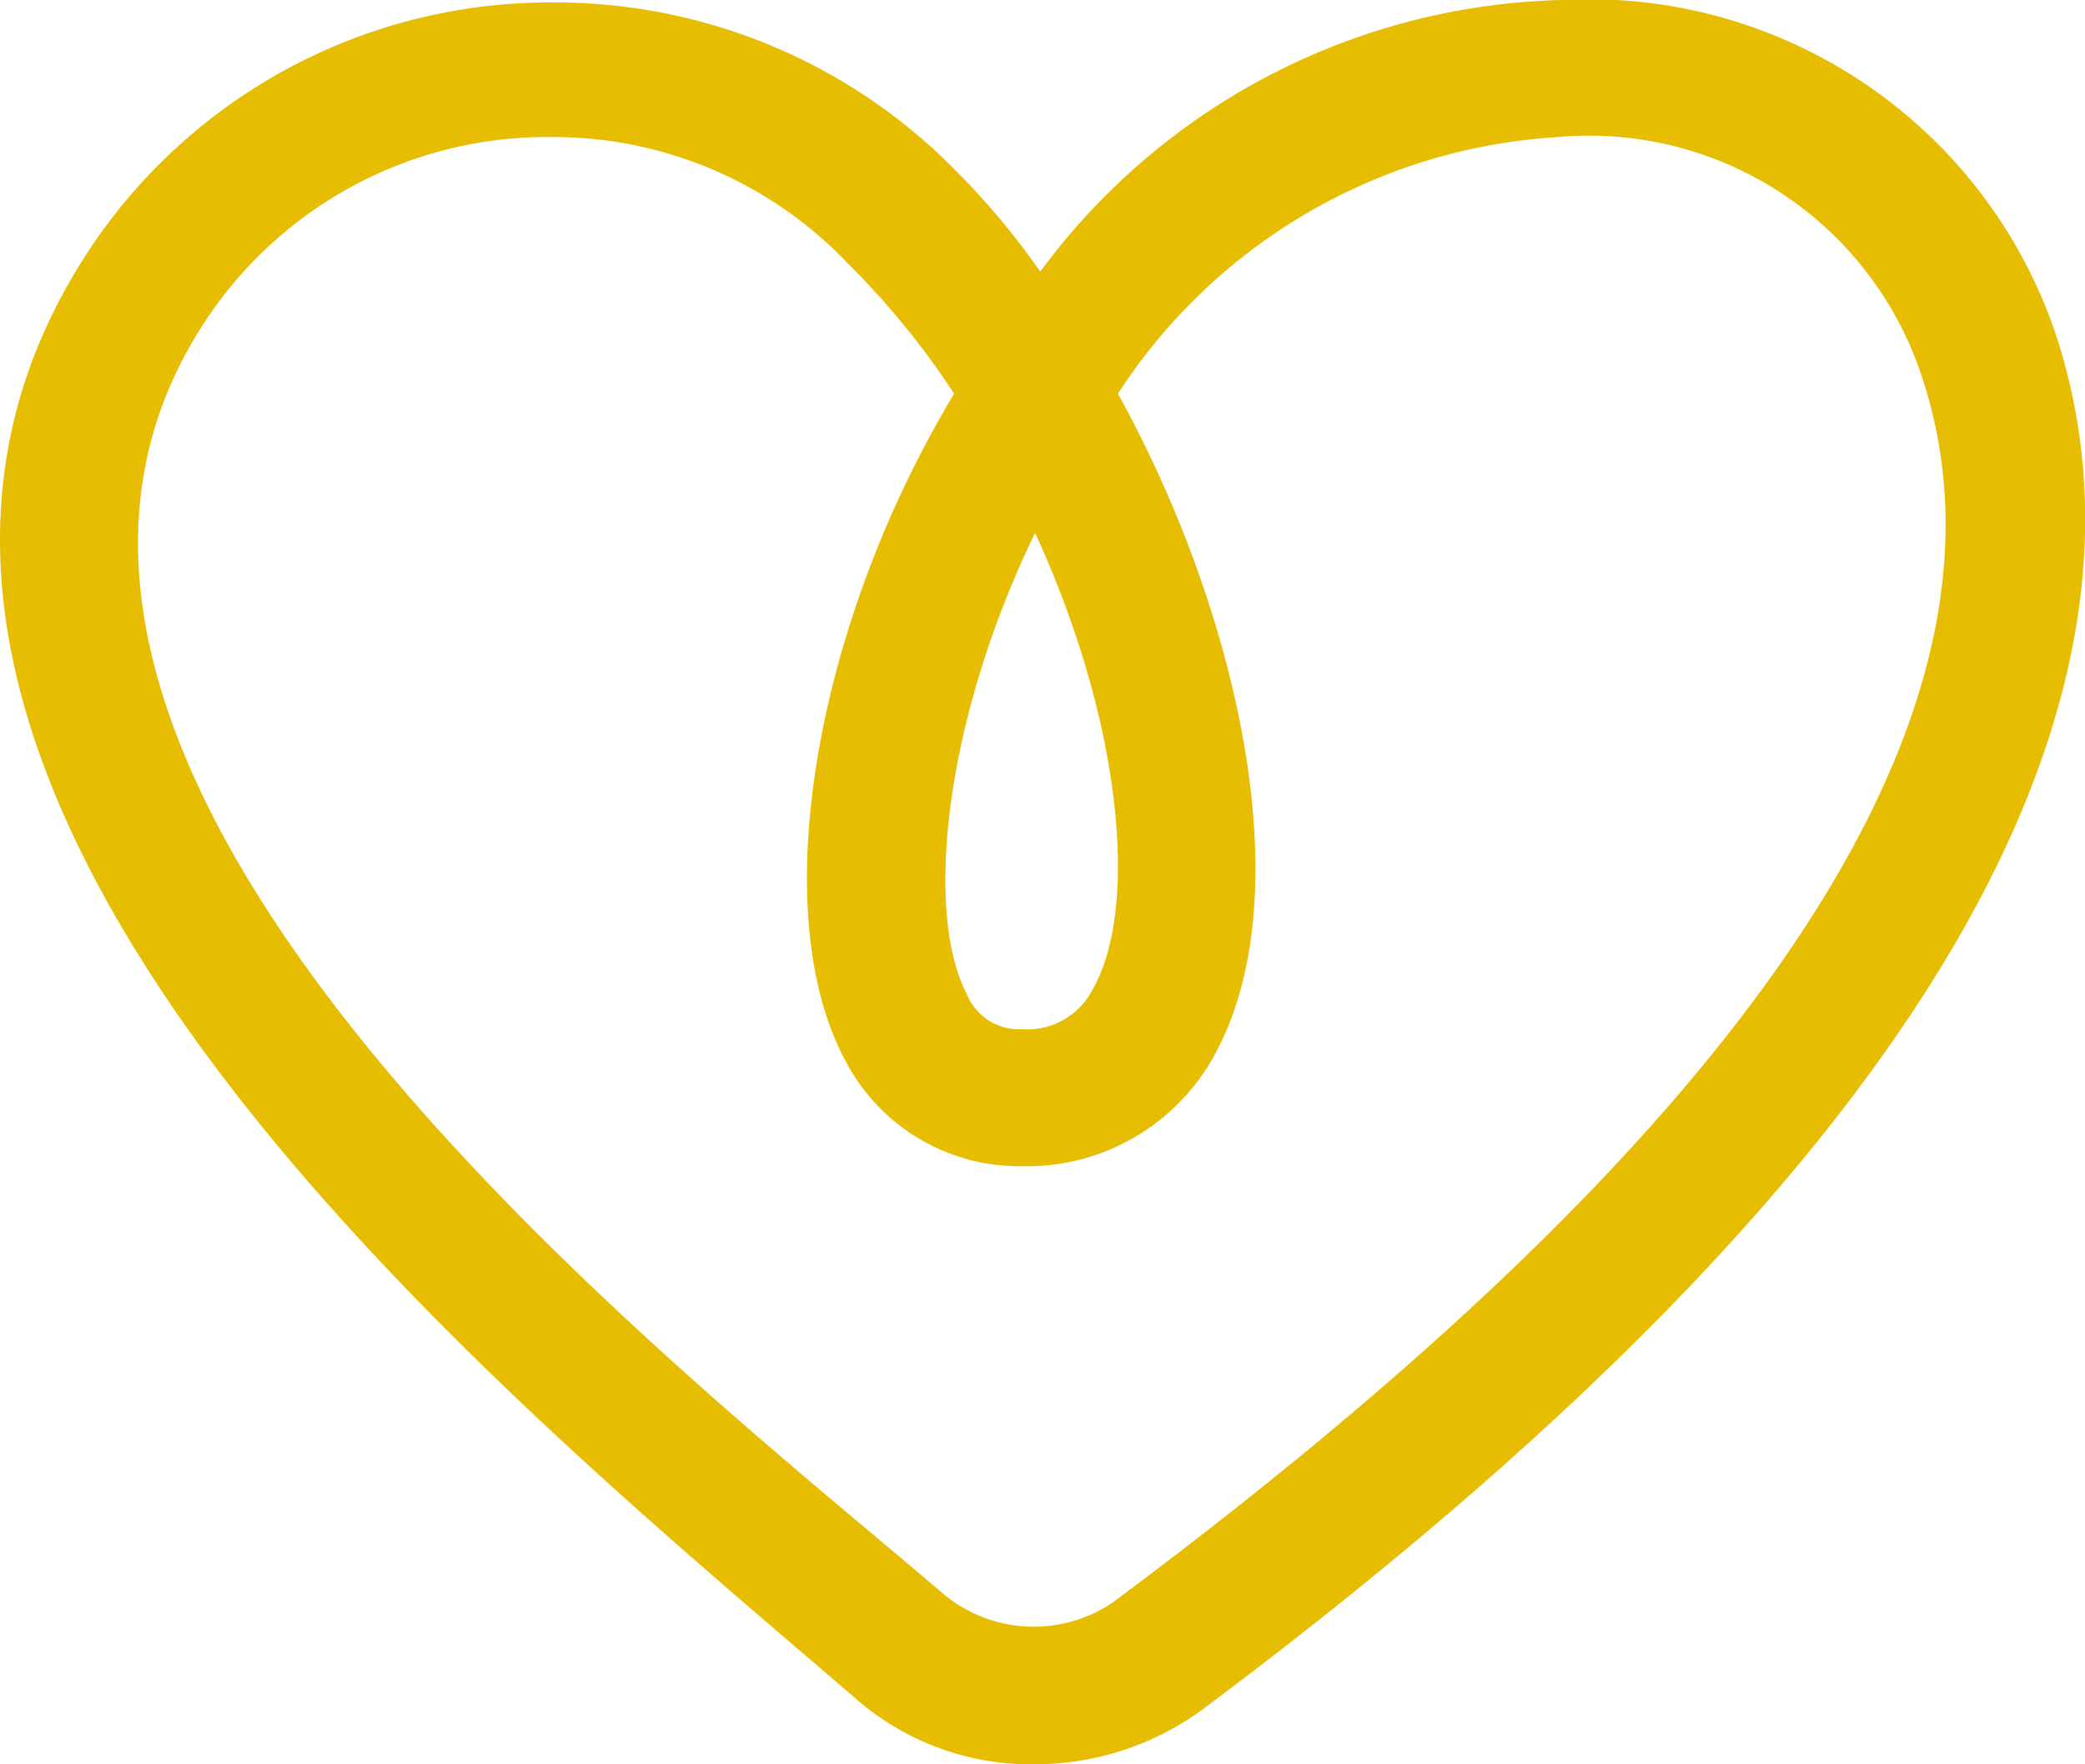 <svg xmlns="http://www.w3.org/2000/svg" width="26" height="22" viewBox="0 0 26 22">
  <path id="icon-favori-add" d="M22.55,36.9a3.315,3.315,0,0,1-2.229-.839C15.99,32.332,6.385,24.595,10.811,17.976a6.887,6.887,0,0,1,5.744-3.045,6.989,6.989,0,0,1,4.959,2.02,9.458,9.458,0,0,1,1.13,1.336,8.325,8.325,0,0,1,6.5-3.387,6.143,6.143,0,0,1,6.152,4.133c1.35,4.04-.628,9.726-10.672,17.215A3.559,3.559,0,0,1,22.55,36.9Zm-6-20.291a5.1,5.1,0,0,0-4.3,2.268c-3.8,5.686,6.089,13.237,9.2,15.91a1.757,1.757,0,0,0,2.1.093c8.726-6.494,11.363-11.528,10.076-15.319a4.366,4.366,0,0,0-4.52-2.952,7.034,7.034,0,0,0-5.493,3.2c1.475,2.672,2.323,6.246,1.193,8.266a2.661,2.661,0,0,1-2.386,1.367,2.444,2.444,0,0,1-2.2-1.305c-1-1.833-.408-5.407,1.35-8.328a9.89,9.89,0,0,0-1.318-1.616A5.059,5.059,0,0,0,16.555,16.609Zm6.027,4.941c-1.13,2.331-1.381,4.723-.848,5.749a.705.705,0,0,0,.691.435.914.914,0,0,0,.879-.5C23.869,26.242,23.68,23.942,22.582,21.55Z" transform="translate(-9.672 -14.9)" fill="#e7bd02"/>
</svg>

